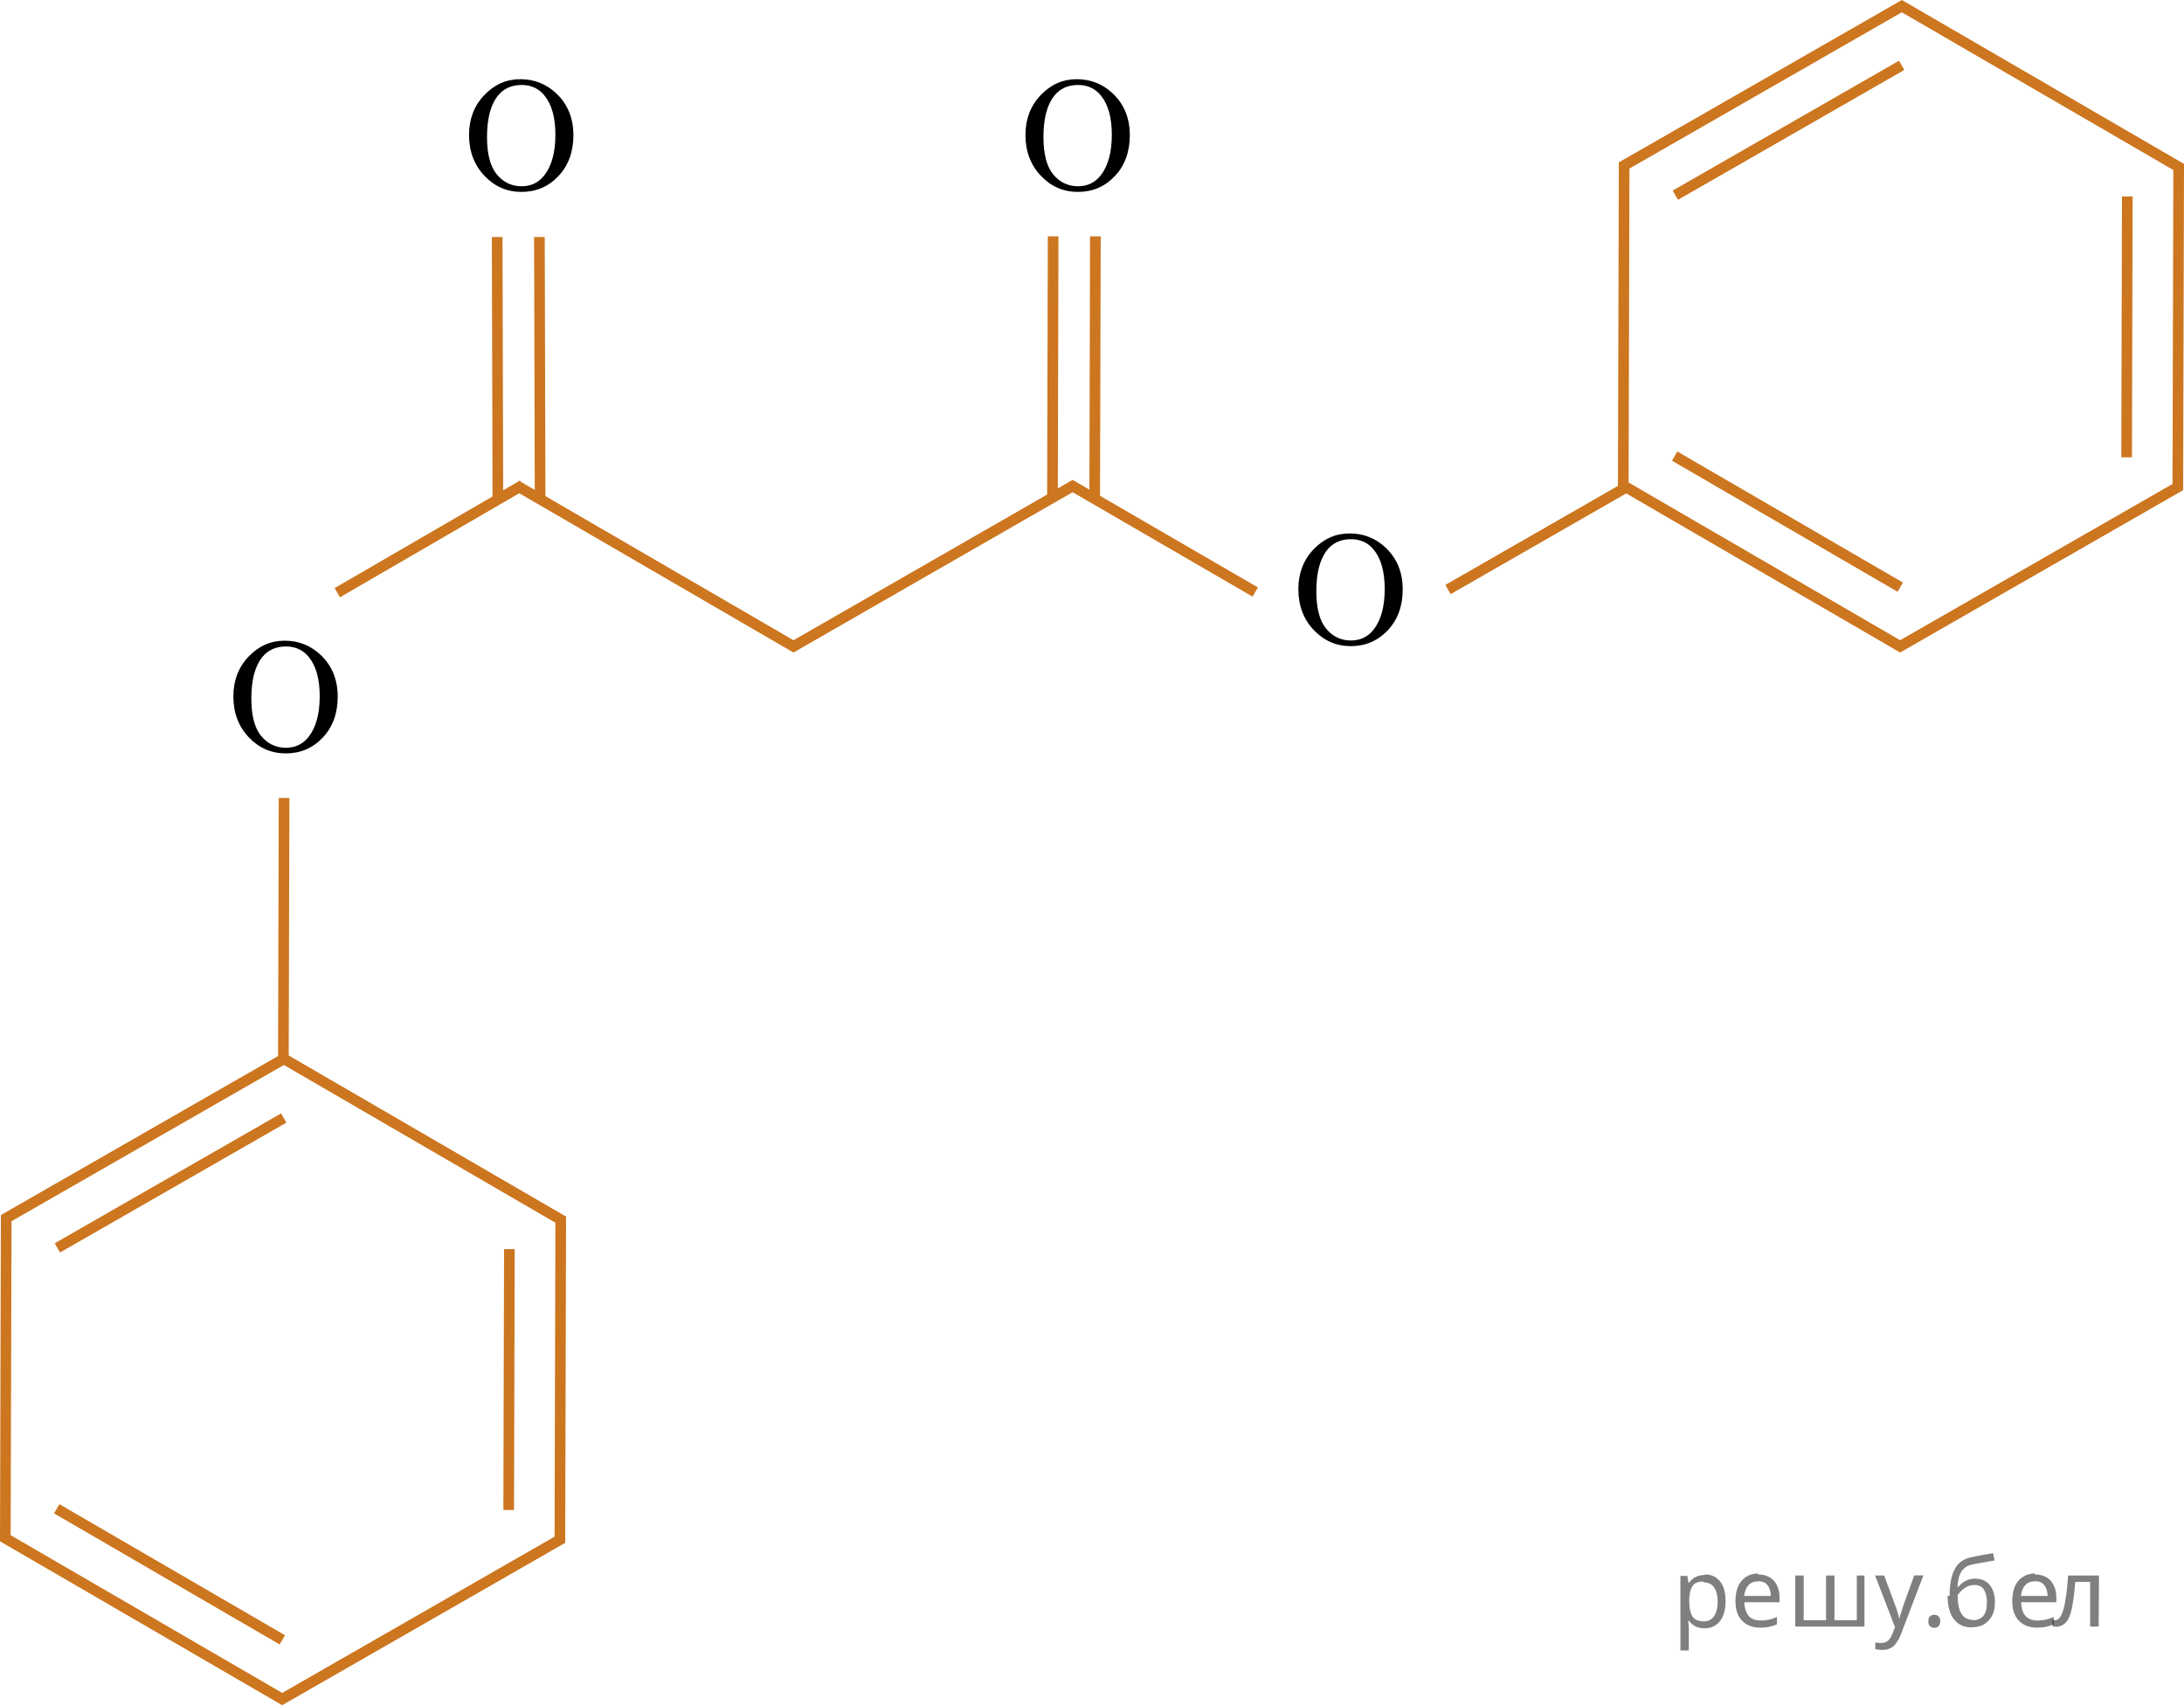 <?xml version="1.0" encoding="utf-8"?>
<!-- Generator: Adobe Illustrator 16.0.0, SVG Export Plug-In . SVG Version: 6.00 Build 0)  -->
<!DOCTYPE svg PUBLIC "-//W3C//DTD SVG 1.1//EN" "http://www.w3.org/Graphics/SVG/1.1/DTD/svg11.dtd">
<svg version="1.1" id="Слой_1" xmlns="http://www.w3.org/2000/svg" xmlns:xlink="http://www.w3.org/1999/xlink" x="0px" y="0px"
	 width="205.155px" height="160.204px" viewBox="108.36 93.582 205.155 160.204"
	 enable-background="new 108.36 93.582 205.155 160.204" xml:space="preserve">
<path fill="none" stroke="#CC761F" stroke-miterlimit="10" d="M192.271,136.547"/>
<polygon fill="none" stroke="#CC761F" stroke-miterlimit="10" points="260.843,139.2 260.924,109.126 287.01,94.159 
	313.015,109.268 312.935,139.341 286.849,154.309 "/>
<line fill="none" stroke="#CC761F" stroke-miterlimit="10" x1="261.154" y1="139.341" x2="244.38" y2="148.967"/>
<line fill="none" stroke="#CC761F" stroke-miterlimit="10" x1="226.274" y1="149.204" x2="208.868" y2="139.102"/>
<polyline fill="none" stroke="#CC761F" stroke-miterlimit="10" points="209.368,139.102 182.896,154.309 156.891,139.2 "/>
<line fill="none" stroke="#CC761F" stroke-miterlimit="10" x1="265.733" y1="111.92" x2="286.994" y2="99.72"/>
<line fill="none" stroke="#CC761F" stroke-miterlimit="10" x1="308.189" y1="112.035" x2="308.125" y2="136.547"/>
<line fill="none" stroke="#CC761F" stroke-miterlimit="10" x1="207.288" y1="115.785" x2="207.224" y2="140.297"/>
<line fill="none" stroke="#CC761F" stroke-miterlimit="10" x1="211.256" y1="115.785" x2="211.191" y2="140.297"/>
<line fill="none" stroke="#CC761F" stroke-miterlimit="10" x1="157.45" y1="139.163" x2="140.044" y2="149.266"/>
<line fill="none" stroke="#CC761F" stroke-miterlimit="10" x1="159.095" y1="140.358" x2="159.03" y2="115.847"/>
<line fill="none" stroke="#CC761F" stroke-miterlimit="10" x1="155.127" y1="140.358" x2="155.063" y2="115.847"/>
<line fill="none" stroke="#CC761F" stroke-miterlimit="10" x1="286.862" y1="148.745" x2="265.668" y2="136.432"/>
<g>
	<g>
		<defs>
			<rect id="SVGID_1_" x="200.954" y="97.546" width="16.559" height="17.553"/>
		</defs>
		<clipPath id="SVGID_2_">
			<use xlink:href="#SVGID_1_"  overflow="visible"/>
		</clipPath>
		<g clip-path="url(#SVGID_2_)">
		</g>
	</g>
	<g>
		<defs>
			<polygon id="SVGID_3_" points="217.293,115.568 200.802,115.568 200.802,97.49 217.293,97.49 217.293,115.568 			"/>
		</defs>
		<clipPath id="SVGID_4_">
			<use xlink:href="#SVGID_3_"  overflow="visible"/>
		</clipPath>
		<g clip-path="url(#SVGID_4_)">
			<path d="M212.865,102.342c1.083,1.017,1.624,2.328,1.624,3.937c0,1.573-0.469,2.855-1.406,3.847s-2.095,1.486-3.473,1.486
				c-1.363,0-2.524-0.508-3.484-1.523c-0.959-1.016-1.439-2.293-1.439-3.832c0-1.493,0.477-2.739,1.429-3.738
				c0.952-0.998,2.078-1.497,3.377-1.497C210.801,101.021,211.926,101.461,212.865,102.342z M207.389,102.581
				c-0.675,0.852-1.012,2.144-1.012,3.877c0,1.598,0.307,2.769,0.919,3.51c0.613,0.742,1.389,1.113,2.329,1.113
				c0.881,0,1.589-0.339,2.126-1.016c0.698-0.892,1.048-2.164,1.048-3.816c0-1.613-0.337-2.839-1.012-3.675
				c-0.541-0.673-1.259-1.009-2.155-1.009C208.678,101.565,207.93,101.904,207.389,102.581z"/>
		</g>
	</g>
</g>
<g>
	<g>
		<defs>
			<rect id="SVGID_5_" x="148.688" y="97.546" width="16.559" height="17.553"/>
		</defs>
		<clipPath id="SVGID_6_">
			<use xlink:href="#SVGID_5_"  overflow="visible"/>
		</clipPath>
		<g clip-path="url(#SVGID_6_)">
		</g>
	</g>
	<g>
		<defs>
			<polygon id="SVGID_7_" points="165.026,115.568 148.535,115.568 148.535,97.49 165.026,97.49 165.026,115.568 			"/>
		</defs>
		<clipPath id="SVGID_8_">
			<use xlink:href="#SVGID_7_"  overflow="visible"/>
		</clipPath>
		<g clip-path="url(#SVGID_8_)">
			<path d="M160.598,102.342c1.083,1.017,1.624,2.328,1.624,3.937c0,1.573-0.469,2.855-1.406,3.847s-2.095,1.486-3.473,1.486
				c-1.363,0-2.524-0.508-3.484-1.523c-0.959-1.016-1.439-2.293-1.439-3.832c0-1.493,0.477-2.739,1.429-3.738
				c0.952-0.998,2.078-1.497,3.377-1.497C158.533,101.021,159.658,101.461,160.598,102.342z M155.121,102.581
				c-0.675,0.852-1.012,2.144-1.012,3.877c0,1.598,0.307,2.769,0.919,3.51c0.613,0.742,1.389,1.113,2.329,1.113
				c0.881,0,1.589-0.339,2.126-1.016c0.698-0.892,1.048-2.164,1.048-3.816c0-1.613-0.337-2.839-1.012-3.675
				c-0.541-0.673-1.259-1.009-2.155-1.009C156.41,101.565,155.662,101.904,155.121,102.581z"/>
		</g>
	</g>
</g>
<g>
	<g>
		<defs>
			<rect id="SVGID_9_" x="226.589" y="140.221" width="16.559" height="17.553"/>
		</defs>
		<clipPath id="SVGID_10_">
			<use xlink:href="#SVGID_9_"  overflow="visible"/>
		</clipPath>
		<g clip-path="url(#SVGID_10_)">
		</g>
	</g>
	<g>
		<defs>
			<polygon id="SVGID_11_" points="242.928,158.243 226.437,158.243 226.437,140.165 242.928,140.165 242.928,158.243 			"/>
		</defs>
		<clipPath id="SVGID_12_">
			<use xlink:href="#SVGID_11_"  overflow="visible"/>
		</clipPath>
		<g clip-path="url(#SVGID_12_)">
			<path d="M238.5,145.017c1.083,1.017,1.624,2.328,1.624,3.937c0,1.573-0.469,2.855-1.406,3.847s-2.095,1.486-3.473,1.486
				c-1.363,0-2.524-0.508-3.484-1.523c-0.959-1.016-1.439-2.293-1.439-3.832c0-1.493,0.477-2.739,1.429-3.738
				c0.952-0.998,2.078-1.497,3.377-1.497C236.436,143.695,237.561,144.136,238.5,145.017z M233.023,145.256
				c-0.675,0.852-1.012,2.144-1.012,3.877c0,1.598,0.307,2.769,0.919,3.51c0.613,0.742,1.389,1.113,2.329,1.113
				c0.881,0,1.589-0.339,2.126-1.016c0.698-0.892,1.048-2.164,1.048-3.816c0-1.613-0.337-2.839-1.012-3.675
				c-0.541-0.673-1.259-1.009-2.155-1.009C234.313,144.24,233.564,144.579,233.023,145.256z"/>
		</g>
	</g>
</g>
<g>
	<polygon fill="none" stroke="#CC761F" stroke-miterlimit="10" points="108.861,238.101 108.943,208.026 135.029,193.06 
		161.033,208.168 160.953,238.241 134.867,253.209 	"/>
	<line fill="none" stroke="#CC761F" stroke-miterlimit="10" x1="113.752" y1="210.82" x2="135.014" y2="198.62"/>
	<line fill="none" stroke="#CC761F" stroke-miterlimit="10" x1="156.209" y1="210.936" x2="156.145" y2="235.447"/>
	<line fill="none" stroke="#CC761F" stroke-miterlimit="10" x1="135.045" y1="168.548" x2="134.98" y2="193.06"/>
	<line fill="none" stroke="#CC761F" stroke-miterlimit="10" x1="134.881" y1="247.646" x2="113.688" y2="235.332"/>
	<g>
		<g>
			<defs>
				<rect id="SVGID_13_" x="126.549" y="150.298" width="16.559" height="17.553"/>
			</defs>
			<clipPath id="SVGID_14_">
				<use xlink:href="#SVGID_13_"  overflow="visible"/>
			</clipPath>
			<g clip-path="url(#SVGID_14_)">
			</g>
		</g>
		<g>
			<defs>
				<polygon id="SVGID_15_" points="142.889,168.32 126.396,168.32 126.396,150.242 142.889,150.242 142.889,168.32 				"/>
			</defs>
			<clipPath id="SVGID_16_">
				<use xlink:href="#SVGID_15_"  overflow="visible"/>
			</clipPath>
			<g clip-path="url(#SVGID_16_)">
				<path d="M138.459,155.094c1.083,1.017,1.624,2.328,1.624,3.937c0,1.573-0.469,2.855-1.406,3.847s-2.095,1.486-3.473,1.486
					c-1.363,0-2.524-0.508-3.484-1.523c-0.959-1.016-1.439-2.293-1.439-3.832c0-1.493,0.477-2.739,1.429-3.738
					c0.952-0.998,2.078-1.497,3.377-1.497C136.395,153.772,137.52,154.213,138.459,155.094z M132.982,155.333
					c-0.675,0.852-1.012,2.144-1.012,3.877c0,1.598,0.307,2.769,0.919,3.51c0.613,0.742,1.389,1.113,2.329,1.113
					c0.881,0,1.589-0.339,2.126-1.016c0.698-0.892,1.048-2.164,1.048-3.816c0-1.613-0.337-2.839-1.012-3.675
					c-0.541-0.673-1.259-1.009-2.155-1.009C134.271,154.317,133.523,154.656,132.982,155.333z"/>
			</g>
		</g>
	</g>
</g>
<g fill-opacity=".5"><path d="m268.5 241.5q0.89 0 1.4 0.62 0.55 0.62 0.55 1.9 0 1.2-0.55 1.9-0.54 0.64-1.4 0.64-0.56 0-0.93-0.21-0.36-0.22-0.57-0.5h-0.054q0.018 0.15 0.036 0.39t0.018 0.4v2h-0.79v-7h0.65l0.11 0.66h0.036q0.22-0.32 0.57-0.53t0.94-0.22zm-0.14 0.67q-0.74 0-1 0.41-0.3 0.41-0.32 1.3v0.15q0 0.89 0.29 1.4 0.3 0.48 1.1 0.48 0.44 0 0.72-0.24 0.29-0.24 0.42-0.66 0.14-0.42 0.14-0.96 0-0.83-0.32-1.3-0.32-0.5-0.98-0.5z"/><path d="m273.5 241.5q0.62 0 1.1 0.27 0.45 0.27 0.68 0.76 0.24 0.49 0.24 1.1v0.48h-3.3q0.018 0.82 0.41 1.3 0.4 0.42 1.1 0.42 0.46 0 0.81-0.081 0.36-0.09 0.74-0.25v0.69q-0.37 0.16-0.73 0.23-0.36 0.081-0.86 0.081-0.68 0-1.2-0.28-0.52-0.28-0.82-0.83-0.29-0.56-0.29-1.4 0-0.79 0.26-1.4 0.27-0.57 0.75-0.87 0.49-0.31 1.1-0.31zm-9e-3 0.65q-0.57 0-0.9 0.37-0.32 0.36-0.39 1h2.5q-9e-3 -0.61-0.29-0.99-0.28-0.39-0.88-0.39z"/><path d="m283.5 241.6v4.8h-6.5v-4.8h0.79v4.2h2.1v-4.2h0.79v4.2h2.1v-4.2z"/><path d="m284.5 241.6h0.85l1 2.7q0.14 0.36 0.24 0.69 0.11 0.32 0.16 0.62h0.036q0.054-0.22 0.17-0.58 0.12-0.37 0.24-0.74l0.98-2.7h0.86l-2.1 5.5q-0.25 0.68-0.66 1.1-0.4 0.4-1.1 0.4-0.22 0-0.38-0.027-0.16-0.018-0.28-0.045v-0.63q0.099 0.018 0.23 0.036 0.14 0.018 0.3 0.018 0.41 0 0.67-0.23 0.26-0.23 0.4-0.62l0.25-0.64z"/><path d="m289.5 245.9q0-0.33 0.16-0.47t0.39-0.14q0.23 0 0.4 0.14 0.17 0.14 0.17 0.47 0 0.32-0.17 0.47-0.16 0.14-0.4 0.14-0.22 0-0.39-0.14t-0.16-0.47z"/><path d="m291.5 243.5q0-1.6 0.48-2.5 0.48-0.89 1.5-1.1 0.58-0.13 1.1-0.22t1-0.18l0.14 0.69q-0.32 0.045-0.71 0.12-0.4 0.063-0.78 0.14-0.39 0.063-0.67 0.13-0.58 0.13-0.93 0.61-0.34 0.48-0.39 1.5h0.054q0.13-0.17 0.34-0.35 0.22-0.18 0.53-0.31 0.32-0.13 0.71-0.13 0.94 0 1.4 0.6 0.48 0.6 0.48 1.6 0 0.8-0.28 1.3t-0.77 0.81q-0.5 0.26-1.2 0.26-1 0-1.6-0.76t-0.59-2.2zm2.2 2.3q0.58 0 0.94-0.38t0.36-1.3q0-0.74-0.28-1.2-0.27-0.43-0.9-0.43-0.4 0-0.72 0.18-0.32 0.17-0.54 0.4t-0.31 0.38q0 0.44 0.063 0.86t0.22 0.75q0.16 0.32 0.44 0.52 0.29 0.19 0.72 0.19z"/><path d="m299.5 241.5q0.62 0 1.1 0.27 0.45 0.27 0.68 0.76 0.24 0.49 0.24 1.1v0.48h-3.3q0.018 0.82 0.41 1.3 0.4 0.42 1.1 0.42 0.46 0 0.81-0.081 0.36-0.09 0.74-0.25v0.69q-0.37 0.16-0.73 0.23-0.36 0.081-0.86 0.081-0.68 0-1.2-0.28-0.52-0.28-0.82-0.83-0.29-0.56-0.29-1.4 0-0.79 0.26-1.4 0.27-0.57 0.75-0.87 0.49-0.31 1.1-0.31zm-9e-3 0.65q-0.57 0-0.9 0.37-0.32 0.36-0.39 1h2.5q-9e-3 -0.61-0.29-0.99-0.28-0.39-0.88-0.39z"/><path d="m305.5 246.4h-0.8v-4.2h-1.4q-0.12 1.5-0.32 2.5-0.21 0.93-0.55 1.3t-0.86 0.42q-0.12 0-0.23-0.018-0.11-9e-3 -0.18-0.045v-0.59q0.054 0.018 0.12 0.027t0.13 9e-3q0.49 0 0.77-1 0.3-1 0.45-3.2h2.9z"/></g></svg>

<!--File created and owned by https://sdamgia.ru. Copying is prohibited. All rights reserved.-->
